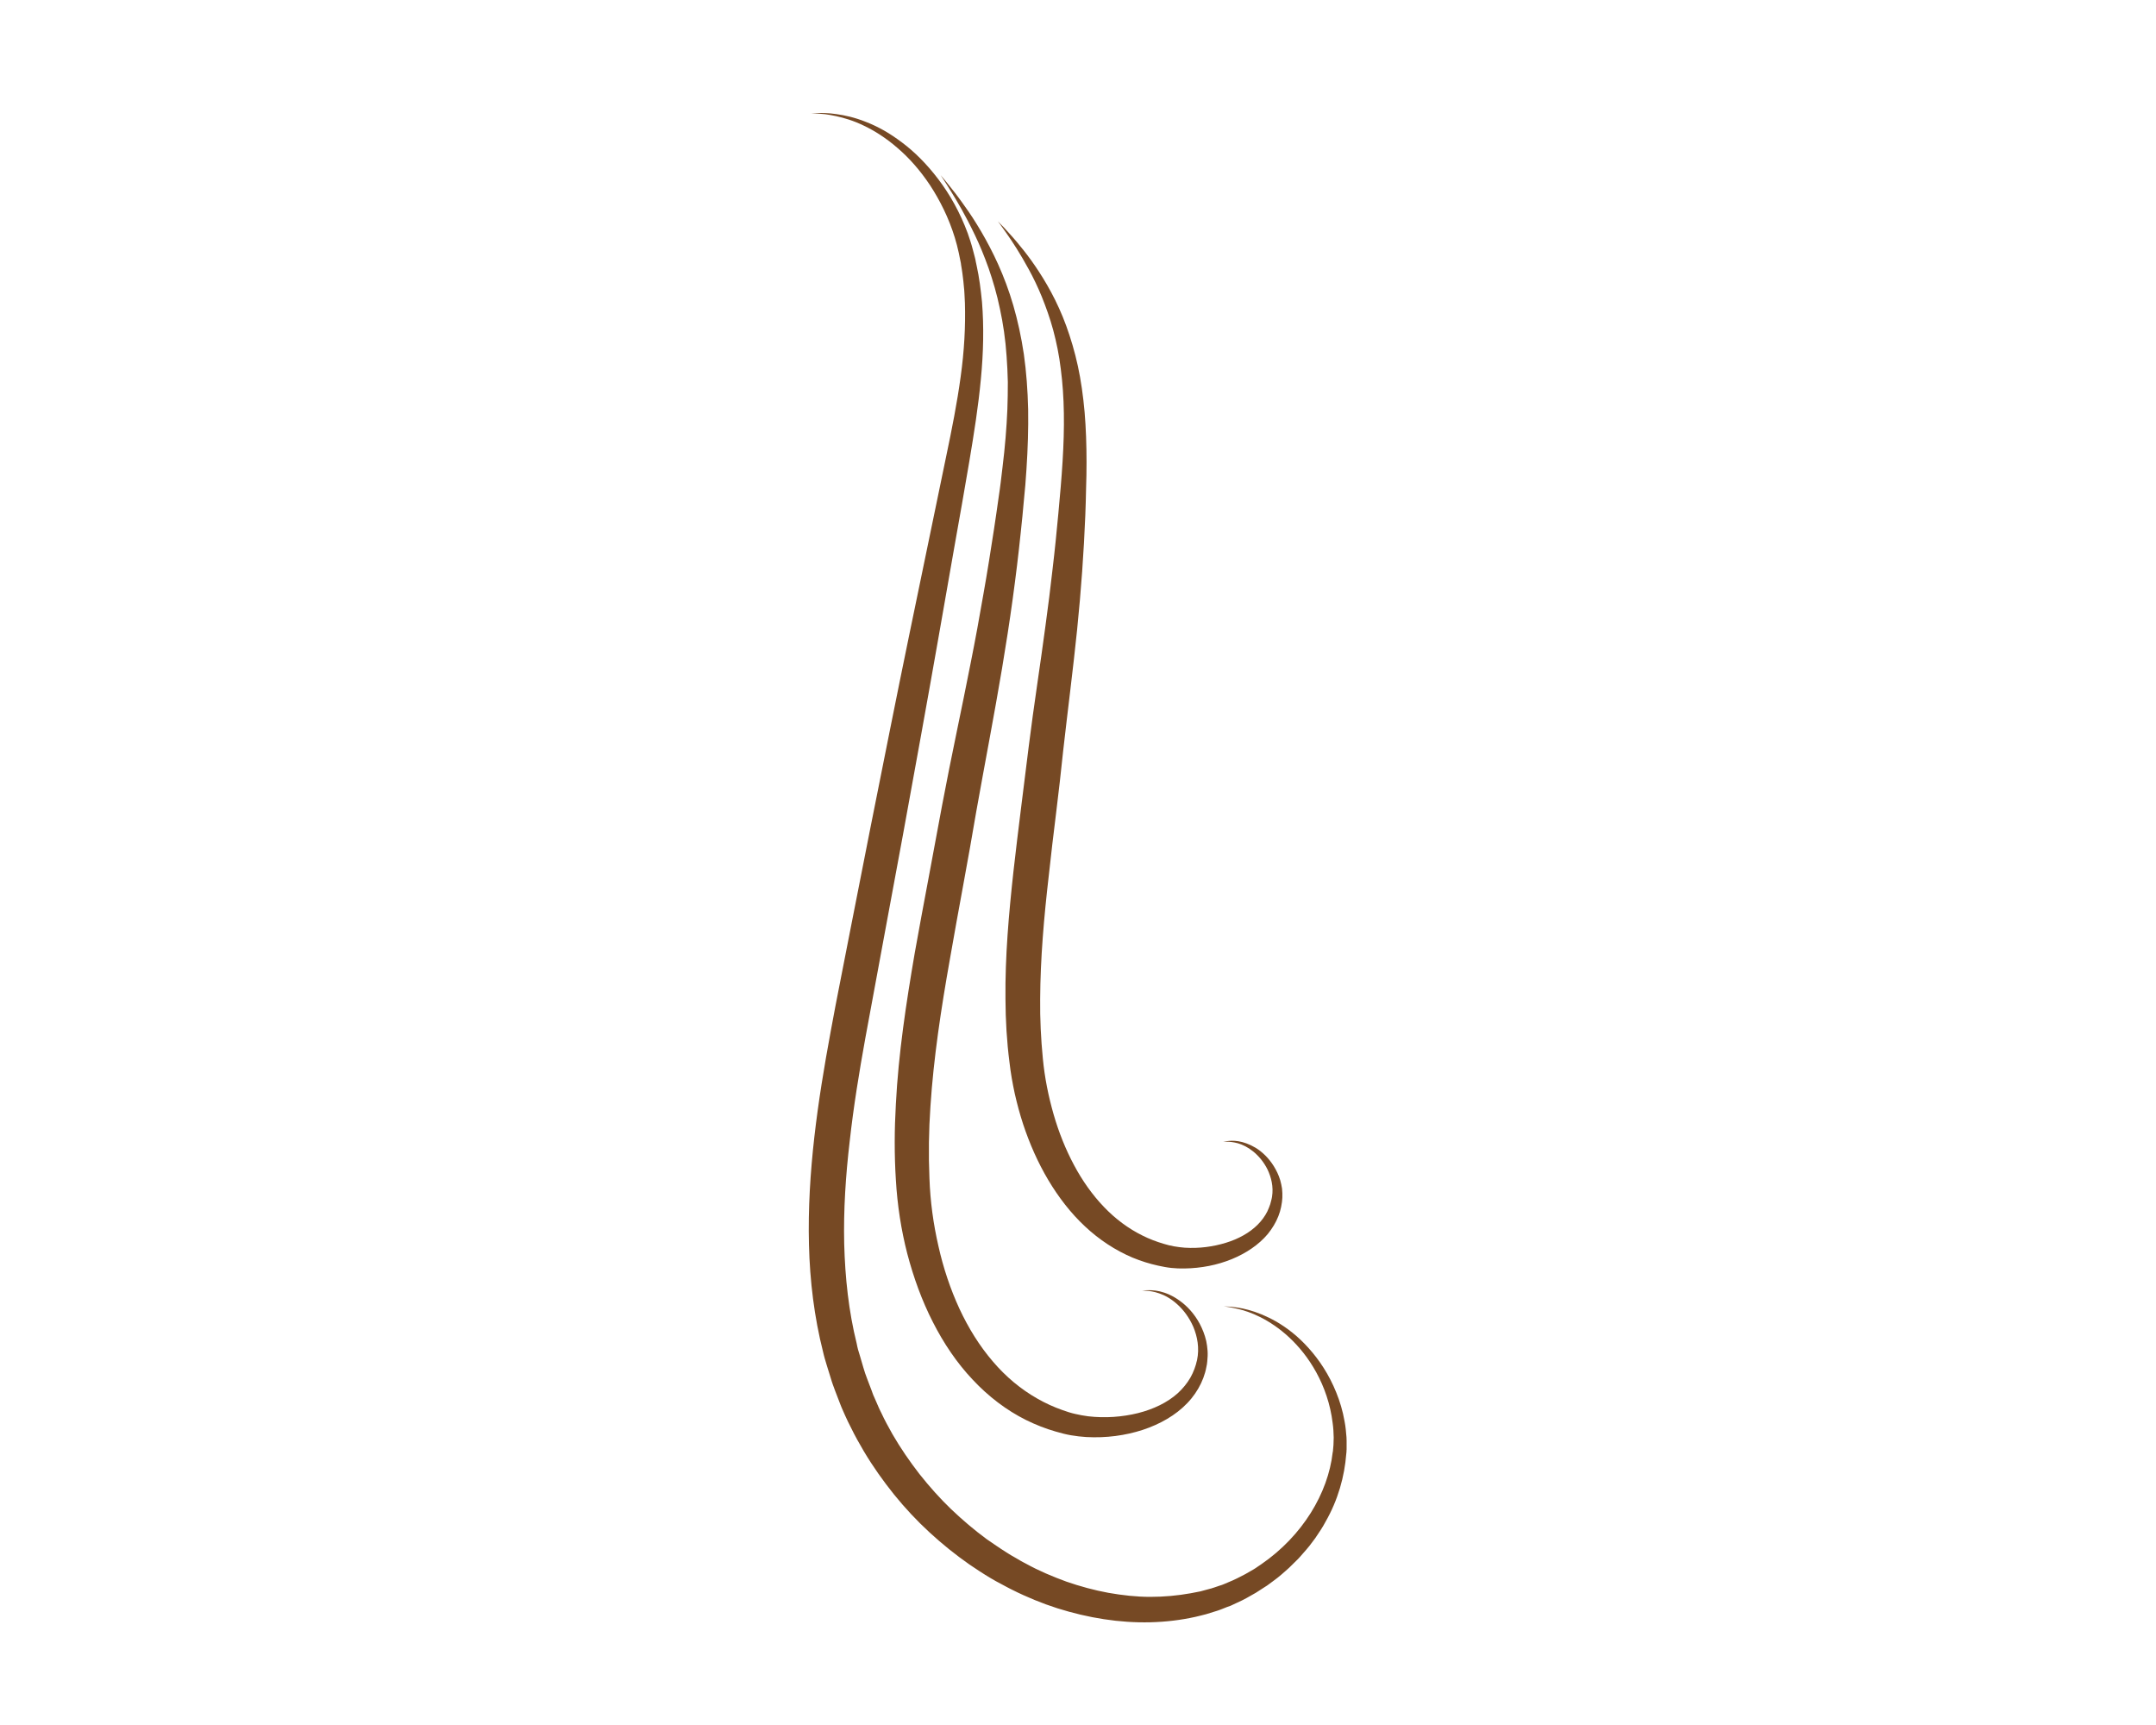 <svg xmlns="http://www.w3.org/2000/svg" xmlns:xlink="http://www.w3.org/1999/xlink" width="100" zoomAndPan="magnify" viewBox="0 0 75 60" height="80" preserveAspectRatio="xMidYMid meet" version="1.0"><defs><clipPath id="08dd57f0f3"><path d="M 28.133 3.93 L 46.844 3.93 L 46.844 56.43 L 28.133 56.43 Z M 28.133 3.93 " clip-rule="nonzero"/></clipPath></defs><g clip-path="url(#08dd57f0f3)"><path fill="#764924" d="M 28.219 3.941 C 28.219 3.941 28.293 3.945 28.441 3.949 C 28.516 3.953 28.605 3.961 28.711 3.973 C 28.82 3.988 28.941 4.008 29.082 4.039 C 29.355 4.098 29.691 4.195 30.059 4.375 C 30.426 4.551 30.824 4.801 31.219 5.145 C 31.617 5.484 32.004 5.918 32.352 6.441 C 32.695 6.965 33.004 7.578 33.215 8.266 C 33.266 8.438 33.316 8.617 33.352 8.793 C 33.371 8.887 33.391 8.98 33.41 9.078 C 33.422 9.125 33.43 9.172 33.434 9.219 C 33.441 9.266 33.449 9.312 33.457 9.359 C 33.469 9.453 33.488 9.547 33.496 9.645 C 33.508 9.742 33.52 9.84 33.527 9.938 C 33.539 10.035 33.547 10.133 33.551 10.234 C 33.555 10.336 33.562 10.438 33.566 10.539 C 33.59 11.352 33.543 12.211 33.418 13.105 C 33.297 14 33.113 14.93 32.91 15.895 C 32.707 16.863 32.5 17.863 32.289 18.895 C 31.863 20.953 31.41 23.125 30.961 25.375 C 30.738 26.5 30.508 27.641 30.277 28.801 C 30.051 29.957 29.816 31.129 29.586 32.312 C 29.469 32.902 29.352 33.496 29.238 34.09 C 29.121 34.688 29.004 35.281 28.895 35.887 C 28.672 37.094 28.469 38.312 28.328 39.551 C 28.188 40.785 28.109 42.039 28.141 43.293 C 28.172 44.551 28.324 45.809 28.633 47.027 C 28.652 47.102 28.668 47.18 28.691 47.254 L 28.758 47.48 C 28.805 47.629 28.852 47.781 28.898 47.93 C 28.922 48.004 28.941 48.082 28.969 48.152 L 29.051 48.375 C 29.109 48.52 29.164 48.664 29.219 48.812 L 29.262 48.922 L 29.285 48.977 C 29.285 48.98 29.301 49.016 29.301 49.012 L 29.312 49.039 L 29.402 49.242 L 29.496 49.445 C 29.527 49.512 29.566 49.586 29.602 49.656 C 29.742 49.945 29.895 50.215 30.051 50.48 C 30.367 51.012 30.723 51.512 31.102 51.984 C 31.484 52.457 31.898 52.898 32.336 53.301 C 32.777 53.707 33.238 54.078 33.719 54.414 C 33.84 54.496 33.961 54.574 34.082 54.656 C 34.203 54.738 34.328 54.809 34.453 54.887 L 34.641 54.996 L 34.832 55.098 L 35.02 55.199 L 35.125 55.254 L 35.219 55.301 L 35.402 55.391 C 35.465 55.418 35.523 55.449 35.594 55.48 C 35.727 55.535 35.859 55.598 35.992 55.652 C 36.125 55.703 36.258 55.754 36.387 55.805 C 36.52 55.848 36.652 55.895 36.785 55.941 C 37.32 56.109 37.863 56.238 38.402 56.32 C 39.484 56.488 40.57 56.465 41.586 56.238 C 41.711 56.207 41.836 56.18 41.961 56.145 C 42.082 56.105 42.207 56.07 42.328 56.031 L 42.375 56.016 C 42.406 56.004 42.395 56.008 42.406 56.004 L 42.43 55.996 L 42.512 55.965 L 42.68 55.898 L 42.809 55.852 L 42.852 55.832 C 42.91 55.805 42.969 55.777 43.027 55.75 C 43.27 55.645 43.477 55.52 43.691 55.398 C 43.797 55.332 43.898 55.266 44 55.199 C 44.055 55.168 44.102 55.133 44.148 55.098 L 44.297 54.988 L 44.441 54.879 L 44.578 54.766 C 44.664 54.688 44.758 54.613 44.844 54.531 C 44.926 54.449 45.012 54.367 45.094 54.285 C 45.18 54.207 45.25 54.117 45.328 54.031 L 45.441 53.902 C 45.48 53.859 45.516 53.812 45.551 53.77 C 45.617 53.68 45.688 53.59 45.754 53.5 C 45.879 53.312 46.008 53.129 46.109 52.934 C 46.547 52.172 46.773 51.348 46.832 50.57 L 46.84 50.496 L 46.84 50.457 L 46.844 50.422 C 46.844 50.375 46.844 50.328 46.844 50.281 C 46.848 50.188 46.844 50.086 46.84 49.992 C 46.824 49.801 46.809 49.617 46.773 49.438 C 46.711 49.078 46.609 48.742 46.484 48.434 C 46.234 47.812 45.891 47.301 45.527 46.895 C 45.344 46.691 45.156 46.512 44.965 46.359 C 44.777 46.207 44.59 46.082 44.406 45.973 C 44.043 45.766 43.707 45.637 43.43 45.562 C 43.152 45.484 42.93 45.465 42.785 45.449 C 42.637 45.441 42.562 45.438 42.562 45.438 C 42.562 45.438 42.637 45.445 42.785 45.469 C 42.926 45.496 43.141 45.535 43.41 45.629 C 43.676 45.723 43.992 45.871 44.328 46.102 C 44.664 46.332 45.016 46.645 45.34 47.055 C 45.66 47.461 45.953 47.969 46.148 48.559 C 46.246 48.855 46.32 49.172 46.359 49.5 C 46.383 49.664 46.391 49.836 46.395 50.004 C 46.391 50.09 46.391 50.168 46.387 50.258 C 46.383 50.305 46.379 50.352 46.375 50.398 L 46.371 50.434 C 46.371 50.434 46.371 50.449 46.371 50.441 L 46.371 50.461 L 46.359 50.523 C 46.199 51.938 45.309 53.422 43.879 54.406 L 43.746 54.496 C 43.703 54.527 43.656 54.559 43.609 54.586 C 43.516 54.641 43.422 54.695 43.324 54.75 C 43.129 54.852 42.93 54.957 42.73 55.035 L 42.582 55.098 L 42.504 55.129 L 42.418 55.156 C 42.359 55.176 42.305 55.195 42.246 55.215 L 42.16 55.242 L 42.141 55.25 C 42.141 55.25 42.113 55.258 42.133 55.25 L 42.09 55.262 C 41.98 55.293 41.871 55.32 41.758 55.352 C 41.648 55.375 41.531 55.395 41.418 55.418 C 40.961 55.5 40.492 55.543 40.012 55.543 C 39.531 55.543 39.043 55.488 38.555 55.402 C 38.066 55.312 37.578 55.18 37.094 55.012 C 36.977 54.965 36.855 54.922 36.734 54.875 C 36.617 54.824 36.496 54.777 36.379 54.727 C 36.262 54.672 36.148 54.617 36.031 54.566 C 35.977 54.539 35.914 54.504 35.855 54.477 L 35.672 54.379 L 35.582 54.332 L 35.504 54.289 L 35.332 54.188 L 35.16 54.09 L 34.992 53.984 C 34.883 53.91 34.766 53.844 34.66 53.766 C 34.551 53.691 34.441 53.613 34.328 53.539 C 33.898 53.223 33.484 52.871 33.09 52.496 C 32.695 52.117 32.328 51.703 31.984 51.27 C 31.645 50.832 31.328 50.371 31.047 49.887 C 30.91 49.641 30.773 49.395 30.66 49.148 C 30.629 49.086 30.598 49.027 30.57 48.961 L 30.48 48.754 L 30.391 48.551 L 30.379 48.527 C 30.371 48.508 30.379 48.523 30.375 48.512 L 30.355 48.461 L 30.32 48.363 C 30.27 48.23 30.219 48.098 30.168 47.965 L 30.094 47.762 C 30.07 47.695 30.055 47.625 30.031 47.559 C 29.992 47.422 29.949 47.285 29.91 47.145 L 29.848 46.941 C 29.828 46.871 29.816 46.801 29.801 46.73 C 29.523 45.613 29.398 44.445 29.367 43.262 C 29.34 42.082 29.418 40.887 29.559 39.691 C 29.691 38.496 29.887 37.301 30.102 36.109 C 30.324 34.914 30.543 33.723 30.762 32.539 C 30.98 31.355 31.199 30.18 31.414 29.02 C 31.625 27.859 31.832 26.711 32.039 25.582 C 32.449 23.324 32.828 21.141 33.191 19.07 C 33.375 18.035 33.555 17.027 33.719 16.051 C 33.883 15.074 34.035 14.117 34.121 13.188 C 34.211 12.262 34.23 11.355 34.16 10.5 C 34.117 10.07 34.066 9.66 33.977 9.254 C 33.969 9.203 33.957 9.152 33.945 9.105 C 33.938 9.055 33.926 9.004 33.914 8.957 C 33.887 8.863 33.863 8.77 33.84 8.676 C 33.789 8.477 33.727 8.297 33.664 8.113 C 33.398 7.391 33.039 6.758 32.641 6.234 C 32.242 5.707 31.809 5.277 31.375 4.953 C 31.156 4.789 30.941 4.645 30.73 4.527 C 30.52 4.41 30.312 4.312 30.117 4.238 C 29.727 4.082 29.379 4.008 29.094 3.969 C 28.809 3.926 28.59 3.93 28.441 3.93 C 28.293 3.938 28.219 3.941 28.219 3.941 " fill-opacity="1" fill-rule="nonzero"/></g><path fill="#764924" d="M 32.723 6.094 C 32.723 6.094 32.754 6.141 32.812 6.23 C 32.871 6.32 32.957 6.449 33.062 6.625 C 33.281 6.973 33.586 7.488 33.914 8.176 C 34.078 8.516 34.238 8.902 34.391 9.332 C 34.539 9.762 34.68 10.234 34.785 10.746 C 34.895 11.254 34.977 11.805 35.016 12.391 C 35.039 12.684 35.051 12.984 35.059 13.289 C 35.059 13.598 35.055 13.914 35.043 14.234 C 35.016 14.879 34.961 15.551 34.875 16.246 C 34.855 16.422 34.832 16.598 34.812 16.773 C 34.801 16.859 34.789 16.949 34.777 17.039 C 34.762 17.125 34.75 17.219 34.738 17.309 C 34.711 17.488 34.688 17.672 34.66 17.855 C 34.633 18.035 34.605 18.219 34.578 18.406 C 34.52 18.773 34.461 19.148 34.402 19.527 C 34.34 19.906 34.277 20.293 34.207 20.68 C 34.074 21.453 33.93 22.242 33.77 23.043 C 33.457 24.648 33.094 26.301 32.773 28.008 C 32.617 28.855 32.457 29.707 32.297 30.566 C 32.137 31.422 31.973 32.285 31.82 33.152 C 31.523 34.887 31.254 36.645 31.164 38.406 C 31.113 39.289 31.109 40.168 31.164 41.035 C 31.215 41.914 31.348 42.781 31.562 43.609 C 31.781 44.441 32.07 45.238 32.449 45.98 C 32.824 46.719 33.285 47.406 33.836 47.988 C 34.383 48.574 35.016 49.055 35.691 49.391 C 36.031 49.559 36.379 49.695 36.723 49.793 C 36.898 49.844 37.074 49.891 37.254 49.922 C 37.434 49.953 37.613 49.973 37.785 49.984 C 38.484 50.023 39.152 49.93 39.754 49.734 C 40.355 49.535 40.898 49.227 41.301 48.805 C 41.504 48.594 41.664 48.359 41.781 48.113 C 41.84 47.988 41.887 47.863 41.922 47.738 C 41.941 47.676 41.953 47.613 41.965 47.551 C 41.973 47.52 41.98 47.488 41.984 47.457 C 41.988 47.422 41.992 47.391 41.996 47.359 C 42.008 47.25 42.016 47.109 42.008 46.992 C 42 46.871 41.984 46.758 41.961 46.645 C 41.91 46.422 41.828 46.223 41.734 46.043 C 41.543 45.688 41.293 45.426 41.043 45.246 C 40.797 45.066 40.551 44.965 40.348 44.918 C 40.145 44.871 39.984 44.875 39.879 44.879 C 39.824 44.883 39.785 44.891 39.758 44.895 C 39.734 44.898 39.719 44.898 39.719 44.898 C 39.719 44.898 39.734 44.898 39.762 44.898 C 39.785 44.898 39.828 44.895 39.879 44.898 C 39.984 44.902 40.141 44.922 40.328 44.988 C 40.516 45.051 40.738 45.172 40.949 45.363 C 41.164 45.555 41.367 45.82 41.512 46.152 C 41.652 46.488 41.73 46.891 41.641 47.309 L 41.621 47.383 C 41.617 47.41 41.609 47.434 41.602 47.461 C 41.586 47.512 41.57 47.562 41.551 47.613 C 41.512 47.719 41.465 47.82 41.41 47.918 C 41.297 48.113 41.148 48.297 40.969 48.461 C 40.609 48.785 40.125 49.016 39.586 49.152 C 39.047 49.285 38.449 49.332 37.852 49.262 C 37.699 49.242 37.551 49.215 37.402 49.18 C 37.258 49.148 37.113 49.102 36.961 49.047 C 36.66 48.941 36.367 48.809 36.082 48.645 C 35.516 48.324 34.988 47.887 34.535 47.352 C 34.078 46.82 33.691 46.199 33.375 45.52 C 33.062 44.84 32.816 44.109 32.645 43.344 C 32.469 42.578 32.359 41.785 32.332 40.973 C 32.297 40.156 32.309 39.32 32.367 38.48 C 32.477 36.797 32.738 35.082 33.043 33.367 C 33.34 31.652 33.676 29.926 33.961 28.227 C 34.262 26.539 34.586 24.871 34.859 23.242 C 35.133 21.617 35.352 20.031 35.508 18.523 C 35.527 18.336 35.547 18.148 35.566 17.961 C 35.582 17.777 35.602 17.594 35.617 17.41 C 35.633 17.227 35.652 17.047 35.668 16.867 C 35.684 16.684 35.695 16.504 35.707 16.324 C 35.754 15.609 35.777 14.914 35.766 14.242 C 35.75 13.574 35.703 12.93 35.617 12.324 C 35.527 11.719 35.402 11.148 35.25 10.625 C 34.945 9.574 34.523 8.723 34.133 8.055 C 33.938 7.723 33.75 7.434 33.574 7.191 C 33.488 7.066 33.406 6.957 33.332 6.855 C 33.258 6.754 33.188 6.664 33.121 6.582 C 32.996 6.418 32.895 6.301 32.828 6.219 C 32.758 6.137 32.723 6.094 32.723 6.094 " fill-opacity="1" fill-rule="nonzero"/><path fill="#764924" d="M 34.711 7.695 C 34.711 7.695 34.738 7.734 34.793 7.805 C 34.844 7.875 34.922 7.984 35.02 8.125 C 35.215 8.402 35.492 8.824 35.793 9.379 C 35.945 9.656 36.098 9.973 36.242 10.324 C 36.383 10.676 36.523 11.059 36.637 11.48 C 36.75 11.902 36.844 12.355 36.902 12.84 C 36.965 13.324 37 13.836 37.008 14.371 C 37.027 15.449 36.934 16.617 36.816 17.867 C 36.758 18.488 36.695 19.129 36.617 19.781 C 36.543 20.434 36.461 21.098 36.367 21.777 C 36.188 23.129 35.965 24.527 35.785 25.973 C 35.695 26.688 35.605 27.406 35.516 28.129 C 35.426 28.855 35.336 29.582 35.254 30.316 C 35.094 31.781 34.961 33.266 34.977 34.746 C 34.98 35.488 35.023 36.227 35.117 36.953 C 35.137 37.133 35.164 37.316 35.195 37.5 C 35.227 37.684 35.262 37.863 35.301 38.043 C 35.383 38.402 35.477 38.754 35.59 39.098 C 35.816 39.781 36.105 40.438 36.465 41.043 C 36.824 41.645 37.25 42.199 37.746 42.66 C 38.242 43.125 38.805 43.492 39.395 43.742 C 39.688 43.863 39.988 43.957 40.289 44.023 C 40.438 44.055 40.59 44.086 40.746 44.102 C 40.898 44.117 41.051 44.125 41.199 44.121 C 41.793 44.113 42.348 44 42.848 43.797 C 43.34 43.594 43.785 43.301 44.102 42.922 C 44.258 42.73 44.383 42.523 44.469 42.305 C 44.512 42.199 44.543 42.09 44.566 41.98 C 44.578 41.926 44.586 41.871 44.594 41.816 C 44.598 41.793 44.602 41.766 44.602 41.738 C 44.605 41.711 44.605 41.68 44.609 41.652 C 44.613 41.566 44.609 41.441 44.598 41.344 C 44.582 41.242 44.562 41.145 44.535 41.051 C 44.48 40.867 44.398 40.703 44.309 40.559 C 44.129 40.27 43.902 40.062 43.684 39.926 C 43.461 39.793 43.25 39.723 43.078 39.695 C 42.906 39.668 42.77 39.68 42.684 39.691 C 42.641 39.695 42.605 39.707 42.582 39.711 C 42.562 39.715 42.551 39.719 42.551 39.719 C 42.551 39.719 42.562 39.715 42.586 39.715 C 42.605 39.715 42.641 39.711 42.684 39.711 C 42.77 39.711 42.902 39.723 43.062 39.766 C 43.223 39.812 43.41 39.902 43.594 40.051 C 43.777 40.199 43.961 40.41 44.094 40.68 C 44.223 40.953 44.305 41.277 44.25 41.625 L 44.238 41.688 C 44.234 41.707 44.227 41.73 44.223 41.75 C 44.211 41.797 44.199 41.84 44.188 41.883 C 44.16 41.969 44.125 42.051 44.086 42.137 C 44.004 42.301 43.891 42.457 43.75 42.598 C 43.469 42.879 43.082 43.094 42.645 43.227 C 42.203 43.363 41.715 43.43 41.215 43.398 C 41.094 43.387 40.969 43.375 40.848 43.352 C 40.727 43.332 40.605 43.301 40.477 43.262 C 40.227 43.188 39.977 43.094 39.738 42.973 C 39.254 42.734 38.801 42.398 38.402 41.98 C 38.004 41.566 37.652 41.07 37.363 40.527 C 37.07 39.98 36.832 39.387 36.652 38.762 C 36.473 38.137 36.34 37.488 36.277 36.816 C 36.211 36.141 36.176 35.445 36.184 34.746 C 36.191 33.34 36.316 31.902 36.484 30.453 C 36.562 29.73 36.648 29.004 36.738 28.281 C 36.781 27.918 36.824 27.555 36.867 27.195 C 36.906 26.832 36.945 26.473 36.984 26.117 C 37.145 24.691 37.328 23.285 37.469 21.906 C 37.609 20.531 37.703 19.199 37.754 17.93 C 37.758 17.77 37.766 17.613 37.77 17.457 C 37.773 17.301 37.777 17.148 37.781 16.992 C 37.785 16.84 37.789 16.688 37.793 16.535 C 37.797 16.383 37.797 16.23 37.797 16.078 C 37.797 15.477 37.777 14.895 37.73 14.336 C 37.68 13.773 37.605 13.238 37.496 12.734 C 37.387 12.23 37.246 11.762 37.09 11.332 C 36.777 10.473 36.371 9.781 36.008 9.25 C 35.824 8.98 35.648 8.75 35.488 8.559 C 35.41 8.461 35.336 8.371 35.266 8.293 C 35.195 8.215 35.133 8.141 35.074 8.078 C 34.961 7.949 34.867 7.855 34.805 7.793 C 34.746 7.73 34.711 7.695 34.711 7.695 " fill-opacity="1" fill-rule="nonzero"/></svg>